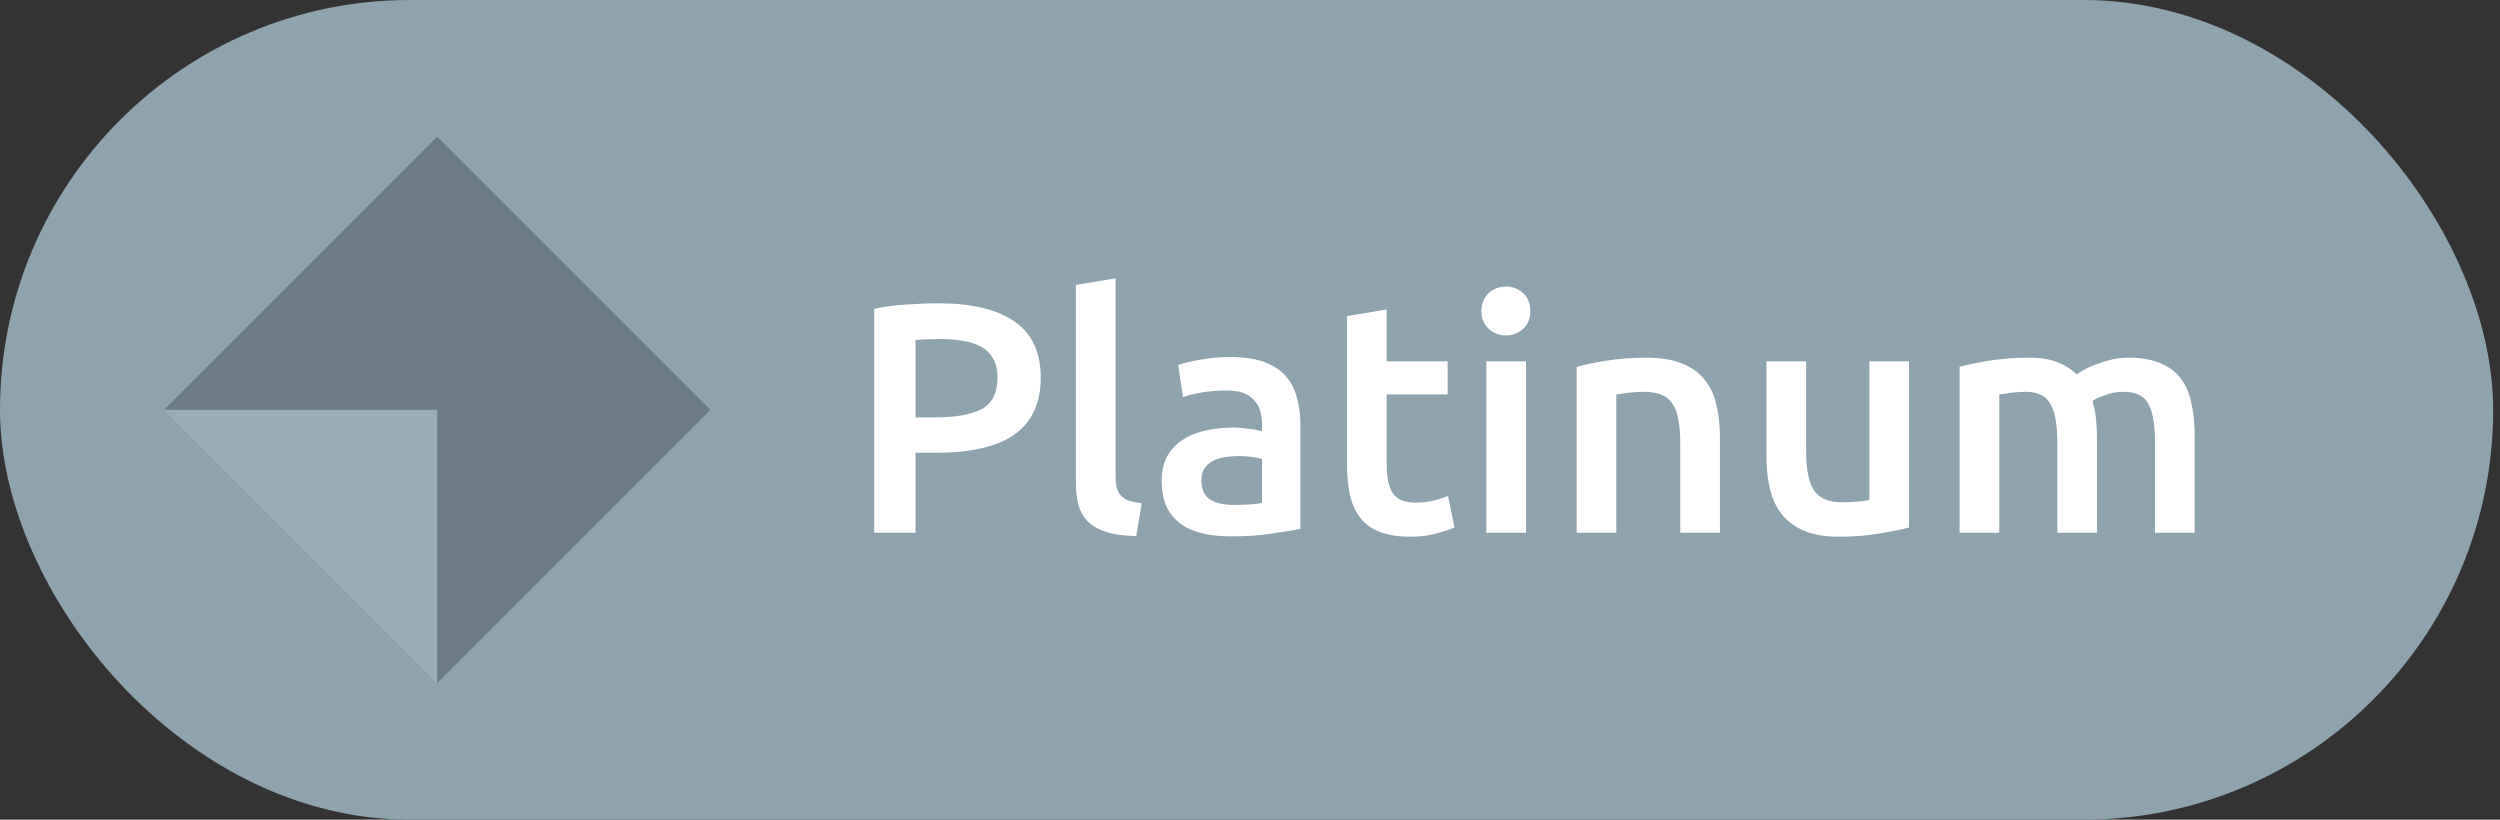 <svg width="122" height="40" viewBox="0 0 122 40" fill="none" xmlns="http://www.w3.org/2000/svg">
<rect x="0" y="0" width="122" height="40" fill="#333333" stroke="none"/>
<rect width="121.667" height="40" rx="20" fill="#8EA3AD"/>
<g opacity="0.3">
<path opacity="0.8" fill-rule="evenodd" clip-rule="evenodd" d="M34.667 20L21.333 6.667L8 20L21.333 20L21.333 33.334L34.667 20Z" fill="black"/>
<path opacity="0.4" d="M8 20.001L21.333 20.001L21.333 33.334L8 20.001Z" fill="white"/>
</g>
<path d="M45.797 14.8C47.408 14.8 48.64 15.093 49.493 15.68C50.358 16.267 50.789 17.184 50.789 18.432C50.789 19.083 50.672 19.643 50.438 20.112C50.214 20.571 49.883 20.949 49.446 21.248C49.008 21.536 48.475 21.749 47.846 21.888C47.216 22.027 46.496 22.096 45.685 22.096H44.678V26H42.661V15.072C43.131 14.965 43.648 14.896 44.214 14.864C44.789 14.821 45.318 14.8 45.797 14.8ZM45.941 16.544C45.429 16.544 45.008 16.56 44.678 16.592V20.368H45.654C46.624 20.368 47.371 20.235 47.894 19.968C48.416 19.691 48.678 19.173 48.678 18.416C48.678 18.053 48.608 17.749 48.469 17.504C48.331 17.259 48.139 17.067 47.894 16.928C47.648 16.789 47.355 16.693 47.014 16.64C46.683 16.576 46.325 16.544 45.941 16.544ZM55.446 26.16C54.87 26.149 54.39 26.085 54.006 25.968C53.633 25.851 53.334 25.685 53.11 25.472C52.886 25.248 52.726 24.976 52.63 24.656C52.545 24.325 52.502 23.952 52.502 23.536V13.904L54.438 13.584V23.168C54.438 23.403 54.454 23.6 54.486 23.76C54.529 23.92 54.598 24.059 54.694 24.176C54.79 24.283 54.918 24.368 55.078 24.432C55.249 24.485 55.462 24.528 55.718 24.56L55.446 26.16ZM60.228 24.64C60.826 24.64 61.279 24.608 61.588 24.544V22.4C61.482 22.368 61.327 22.336 61.124 22.304C60.922 22.272 60.698 22.256 60.452 22.256C60.239 22.256 60.02 22.272 59.796 22.304C59.583 22.336 59.386 22.395 59.204 22.48C59.034 22.565 58.895 22.688 58.788 22.848C58.682 22.997 58.628 23.189 58.628 23.424C58.628 23.883 58.772 24.203 59.06 24.384C59.348 24.555 59.738 24.64 60.228 24.64ZM60.068 17.424C60.708 17.424 61.247 17.504 61.684 17.664C62.122 17.824 62.468 18.048 62.724 18.336C62.991 18.624 63.178 18.976 63.284 19.392C63.402 19.797 63.46 20.245 63.46 20.736V25.808C63.162 25.872 62.708 25.947 62.1 26.032C61.503 26.128 60.826 26.176 60.068 26.176C59.567 26.176 59.108 26.128 58.692 26.032C58.276 25.936 57.919 25.781 57.62 25.568C57.332 25.355 57.103 25.077 56.932 24.736C56.772 24.395 56.692 23.973 56.692 23.472C56.692 22.992 56.783 22.587 56.964 22.256C57.156 21.925 57.412 21.659 57.732 21.456C58.052 21.243 58.42 21.093 58.836 21.008C59.263 20.912 59.706 20.864 60.164 20.864C60.378 20.864 60.602 20.88 60.836 20.912C61.071 20.933 61.322 20.976 61.588 21.04V20.72C61.588 20.496 61.562 20.283 61.508 20.08C61.455 19.877 61.359 19.701 61.22 19.552C61.092 19.392 60.916 19.269 60.692 19.184C60.479 19.099 60.207 19.056 59.876 19.056C59.428 19.056 59.018 19.088 58.644 19.152C58.271 19.216 57.967 19.291 57.732 19.376L57.492 17.808C57.738 17.723 58.095 17.637 58.564 17.552C59.034 17.467 59.535 17.424 60.068 17.424ZM65.735 15.424L67.671 15.104V17.632H70.647V19.248H67.671V22.656C67.671 23.328 67.778 23.808 67.991 24.096C68.204 24.384 68.567 24.528 69.079 24.528C69.431 24.528 69.74 24.491 70.007 24.416C70.284 24.341 70.503 24.272 70.663 24.208L70.983 25.744C70.759 25.84 70.466 25.936 70.103 26.032C69.74 26.139 69.314 26.192 68.823 26.192C68.226 26.192 67.725 26.112 67.319 25.952C66.924 25.792 66.61 25.563 66.375 25.264C66.141 24.955 65.975 24.587 65.879 24.16C65.783 23.723 65.735 23.227 65.735 22.672V15.424ZM74.471 26H72.535V17.632H74.471V26ZM74.679 15.184C74.679 15.547 74.561 15.835 74.327 16.048C74.092 16.261 73.815 16.368 73.495 16.368C73.164 16.368 72.881 16.261 72.647 16.048C72.412 15.835 72.295 15.547 72.295 15.184C72.295 14.811 72.412 14.517 72.647 14.304C72.881 14.091 73.164 13.984 73.495 13.984C73.815 13.984 74.092 14.091 74.327 14.304C74.561 14.517 74.679 14.811 74.679 15.184ZM76.941 17.904C77.314 17.797 77.799 17.696 78.397 17.6C78.994 17.504 79.655 17.456 80.38 17.456C81.063 17.456 81.634 17.552 82.093 17.744C82.551 17.925 82.914 18.187 83.18 18.528C83.458 18.859 83.65 19.264 83.757 19.744C83.874 20.213 83.933 20.731 83.933 21.296V26H81.996V21.6C81.996 21.152 81.965 20.773 81.9 20.464C81.847 20.144 81.751 19.888 81.612 19.696C81.484 19.493 81.303 19.349 81.069 19.264C80.844 19.168 80.567 19.12 80.237 19.12C79.991 19.12 79.735 19.136 79.469 19.168C79.202 19.2 79.004 19.227 78.876 19.248V26H76.941V17.904ZM93.164 25.744C92.79 25.84 92.305 25.936 91.708 26.032C91.111 26.139 90.454 26.192 89.74 26.192C89.068 26.192 88.502 26.096 88.044 25.904C87.596 25.712 87.233 25.445 86.956 25.104C86.689 24.763 86.497 24.357 86.38 23.888C86.263 23.408 86.204 22.885 86.204 22.32V17.632H88.14V22.016C88.14 22.912 88.268 23.552 88.524 23.936C88.79 24.32 89.249 24.512 89.9 24.512C90.135 24.512 90.38 24.501 90.636 24.48C90.903 24.459 91.1 24.432 91.228 24.4V17.632H93.164V25.744ZM100.396 21.6C100.396 20.725 100.284 20.096 100.06 19.712C99.847 19.317 99.441 19.12 98.844 19.12C98.631 19.12 98.396 19.136 98.14 19.168C97.884 19.2 97.692 19.227 97.564 19.248V26H95.628V17.904C96.001 17.797 96.487 17.696 97.084 17.6C97.692 17.504 98.332 17.456 99.004 17.456C99.58 17.456 100.049 17.531 100.412 17.68C100.785 17.829 101.095 18.027 101.34 18.272C101.457 18.187 101.607 18.096 101.788 18C101.969 17.904 102.172 17.819 102.396 17.744C102.62 17.659 102.855 17.589 103.1 17.536C103.356 17.483 103.612 17.456 103.868 17.456C104.519 17.456 105.052 17.552 105.468 17.744C105.895 17.925 106.225 18.187 106.46 18.528C106.705 18.859 106.871 19.264 106.956 19.744C107.052 20.213 107.1 20.731 107.1 21.296V26H105.164V21.6C105.164 20.725 105.057 20.096 104.844 19.712C104.631 19.317 104.22 19.12 103.612 19.12C103.303 19.12 103.009 19.173 102.732 19.28C102.455 19.376 102.247 19.472 102.108 19.568C102.193 19.835 102.252 20.117 102.284 20.416C102.316 20.715 102.332 21.035 102.332 21.376V26H100.396V21.6Z" fill="white"/>
</svg>
